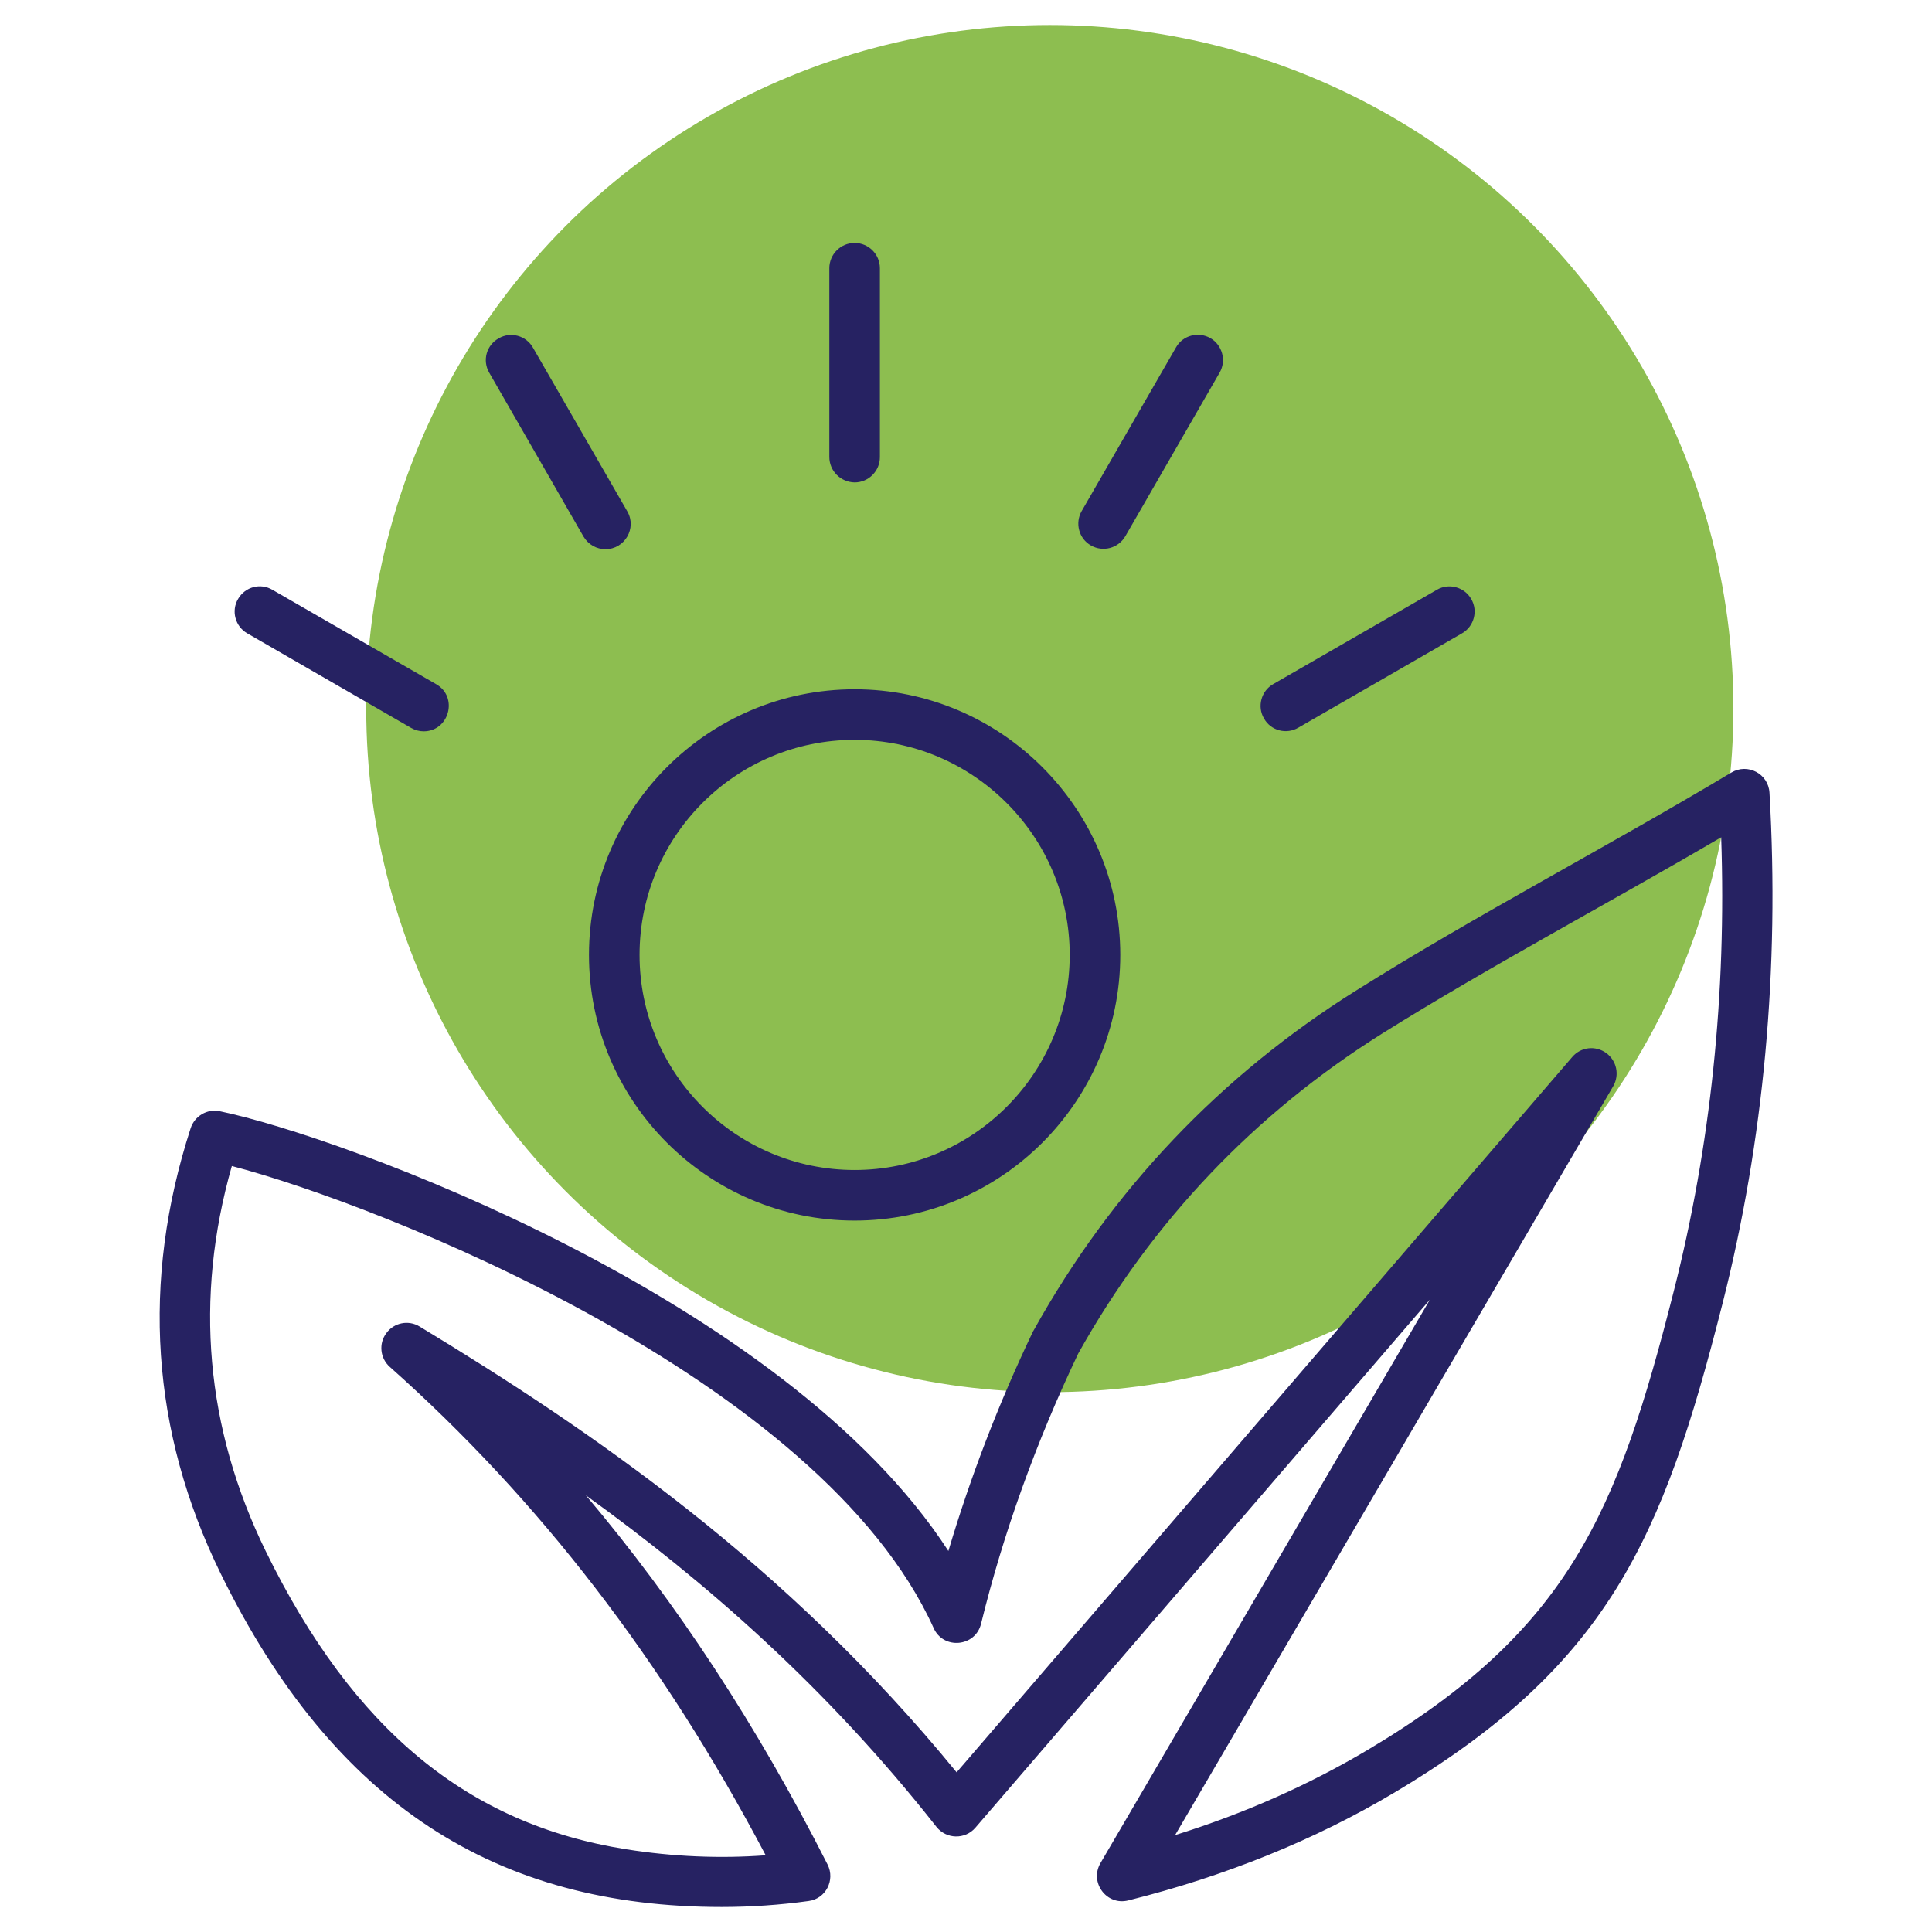 <?xml version="1.0" encoding="utf-8"?>
<!-- Generator: Adobe Illustrator 28.1.0, SVG Export Plug-In . SVG Version: 6.00 Build 0)  -->
<svg version="1.1" id="Layer_1" xmlns="http://www.w3.org/2000/svg" xmlns:xlink="http://www.w3.org/1999/xlink" x="0px" y="0px"
	 width="68px" height="68px" viewBox="0 0 68 68" style="enable-background:new 0 0 68 68;" xml:space="preserve">
<style type="text/css">
	.st0{fill:#8DBE50;}
	.st1{fill-rule:evenodd;clip-rule:evenodd;fill:#262262;}
</style>
<g>
	<g>
		<circle class="st0" cx="36.95" cy="24.94" r="24.06"/>
	</g>
	<g>
		<g>
			<path class="st1" d="M44.49,25.29c-0.25-0.42-0.1-0.97,0.32-1.21l5.76-3.32c0.42-0.25,0.97-0.1,1.21,0.32
				c0.25,0.42,0.1,0.97-0.32,1.21l-5.76,3.32C45.28,25.86,44.73,25.72,44.49,25.29z M38.07,17.99l3.32-5.76
				c0.24-0.43,0.79-0.57,1.21-0.33c0.42,0.24,0.57,0.79,0.33,1.21l-3.32,5.76c-0.25,0.43-0.79,0.57-1.21,0.33
				C37.97,18.96,37.83,18.41,38.07,17.99L38.07,17.99z M8.38,21.08c0.25-0.43,0.79-0.57,1.21-0.32l5.76,3.32
				c0.79,0.45,0.46,1.66-0.44,1.66c-0.15,0-0.3-0.04-0.44-0.12L8.7,22.29C8.28,22.05,8.13,21.5,8.38,21.08L8.38,21.08z M17.22,13.12
				c-0.25-0.43-0.1-0.97,0.33-1.21c0.42-0.25,0.97-0.1,1.21,0.33l3.32,5.76c0.34,0.59-0.09,1.33-0.77,1.33
				c-0.31,0-0.6-0.16-0.77-0.44L17.22,13.12z M29.19,16.08V9.44c0-0.49,0.4-0.89,0.89-0.89c0.49,0,0.89,0.4,0.89,0.89v6.65
				c0,0.49-0.4,0.89-0.89,0.89C29.59,16.97,29.19,16.58,29.19,16.08L29.19,16.08z M30.08,26.04c4.17,0,7.57,3.4,7.57,7.57
				c0,4.17-3.4,7.57-7.57,7.57c-4.18,0-7.57-3.4-7.57-7.57C22.51,29.43,25.9,26.04,30.08,26.04z M30.08,42.96
				c5.15,0,9.35-4.19,9.35-9.35c0-5.15-4.19-9.35-9.35-9.35c-5.15,0-9.35,4.19-9.35,9.35C20.73,38.76,24.92,42.96,30.08,42.96z
				 M58.91,45.45c1.3-5.11,1.86-10.48,1.67-15.98c-3.92,2.3-8.13,4.53-11.92,6.9c-4.51,2.83-8.11,6.62-10.71,11.27
				c-1.49,3.13-2.64,6.33-3.42,9.51c-0.2,0.82-1.33,0.92-1.67,0.15c-3.97-8.78-19.48-14.9-24.7-16.26
				c-1.33,4.67-0.92,9.23,1.19,13.55c3.08,6.29,7.12,9.62,12.7,10.5c1.64,0.26,3.29,0.33,4.9,0.21
				c-3.63-6.88-7.97-12.51-13.23-17.19c-0.34-0.3-0.4-0.82-0.12-1.19c0.27-0.37,0.78-0.47,1.17-0.23
				c5.99,3.63,12.89,8.33,18.9,15.69L55.34,37.2c0.3-0.35,0.81-0.41,1.19-0.14c0.37,0.27,0.48,0.77,0.25,1.17L41.36,64.59
				c2.44-0.76,4.71-1.77,6.78-3C55.22,57.38,56.93,53.25,58.91,45.45L58.91,45.45z M62.28,27.9c-0.04-0.67-0.77-1.05-1.34-0.71
				c-4.32,2.59-8.97,5.01-13.22,7.68c-4.77,2.99-8.59,7.01-11.33,11.94c-0.01,0.02-0.02,0.03-0.03,0.05
				c-1.22,2.55-2.21,5.14-2.98,7.73C27.61,45.68,12,39.99,7.73,39.11c-0.44-0.09-0.88,0.17-1.02,0.6
				c-1.75,5.4-1.39,10.67,1.05,15.66c4,8.17,9.75,11.75,17.64,11.75c1.03,0,2.05-0.07,3.06-0.21c0.61-0.08,0.94-0.74,0.67-1.28
				c-2.48-4.89-5.3-9.2-8.51-13c4.19,3.02,8.48,6.76,12.34,11.67c0.35,0.44,1.01,0.45,1.37,0.03l16-18.59l-11.6,19.84
				c-0.39,0.68,0.22,1.5,0.98,1.31c3.4-0.85,6.55-2.12,9.34-3.78c7.54-4.48,9.47-8.91,11.58-17.24
				C62.08,40.15,62.64,34.1,62.28,27.9L62.28,27.9z"/>
		</g>
	</g>
</g>
</svg>
